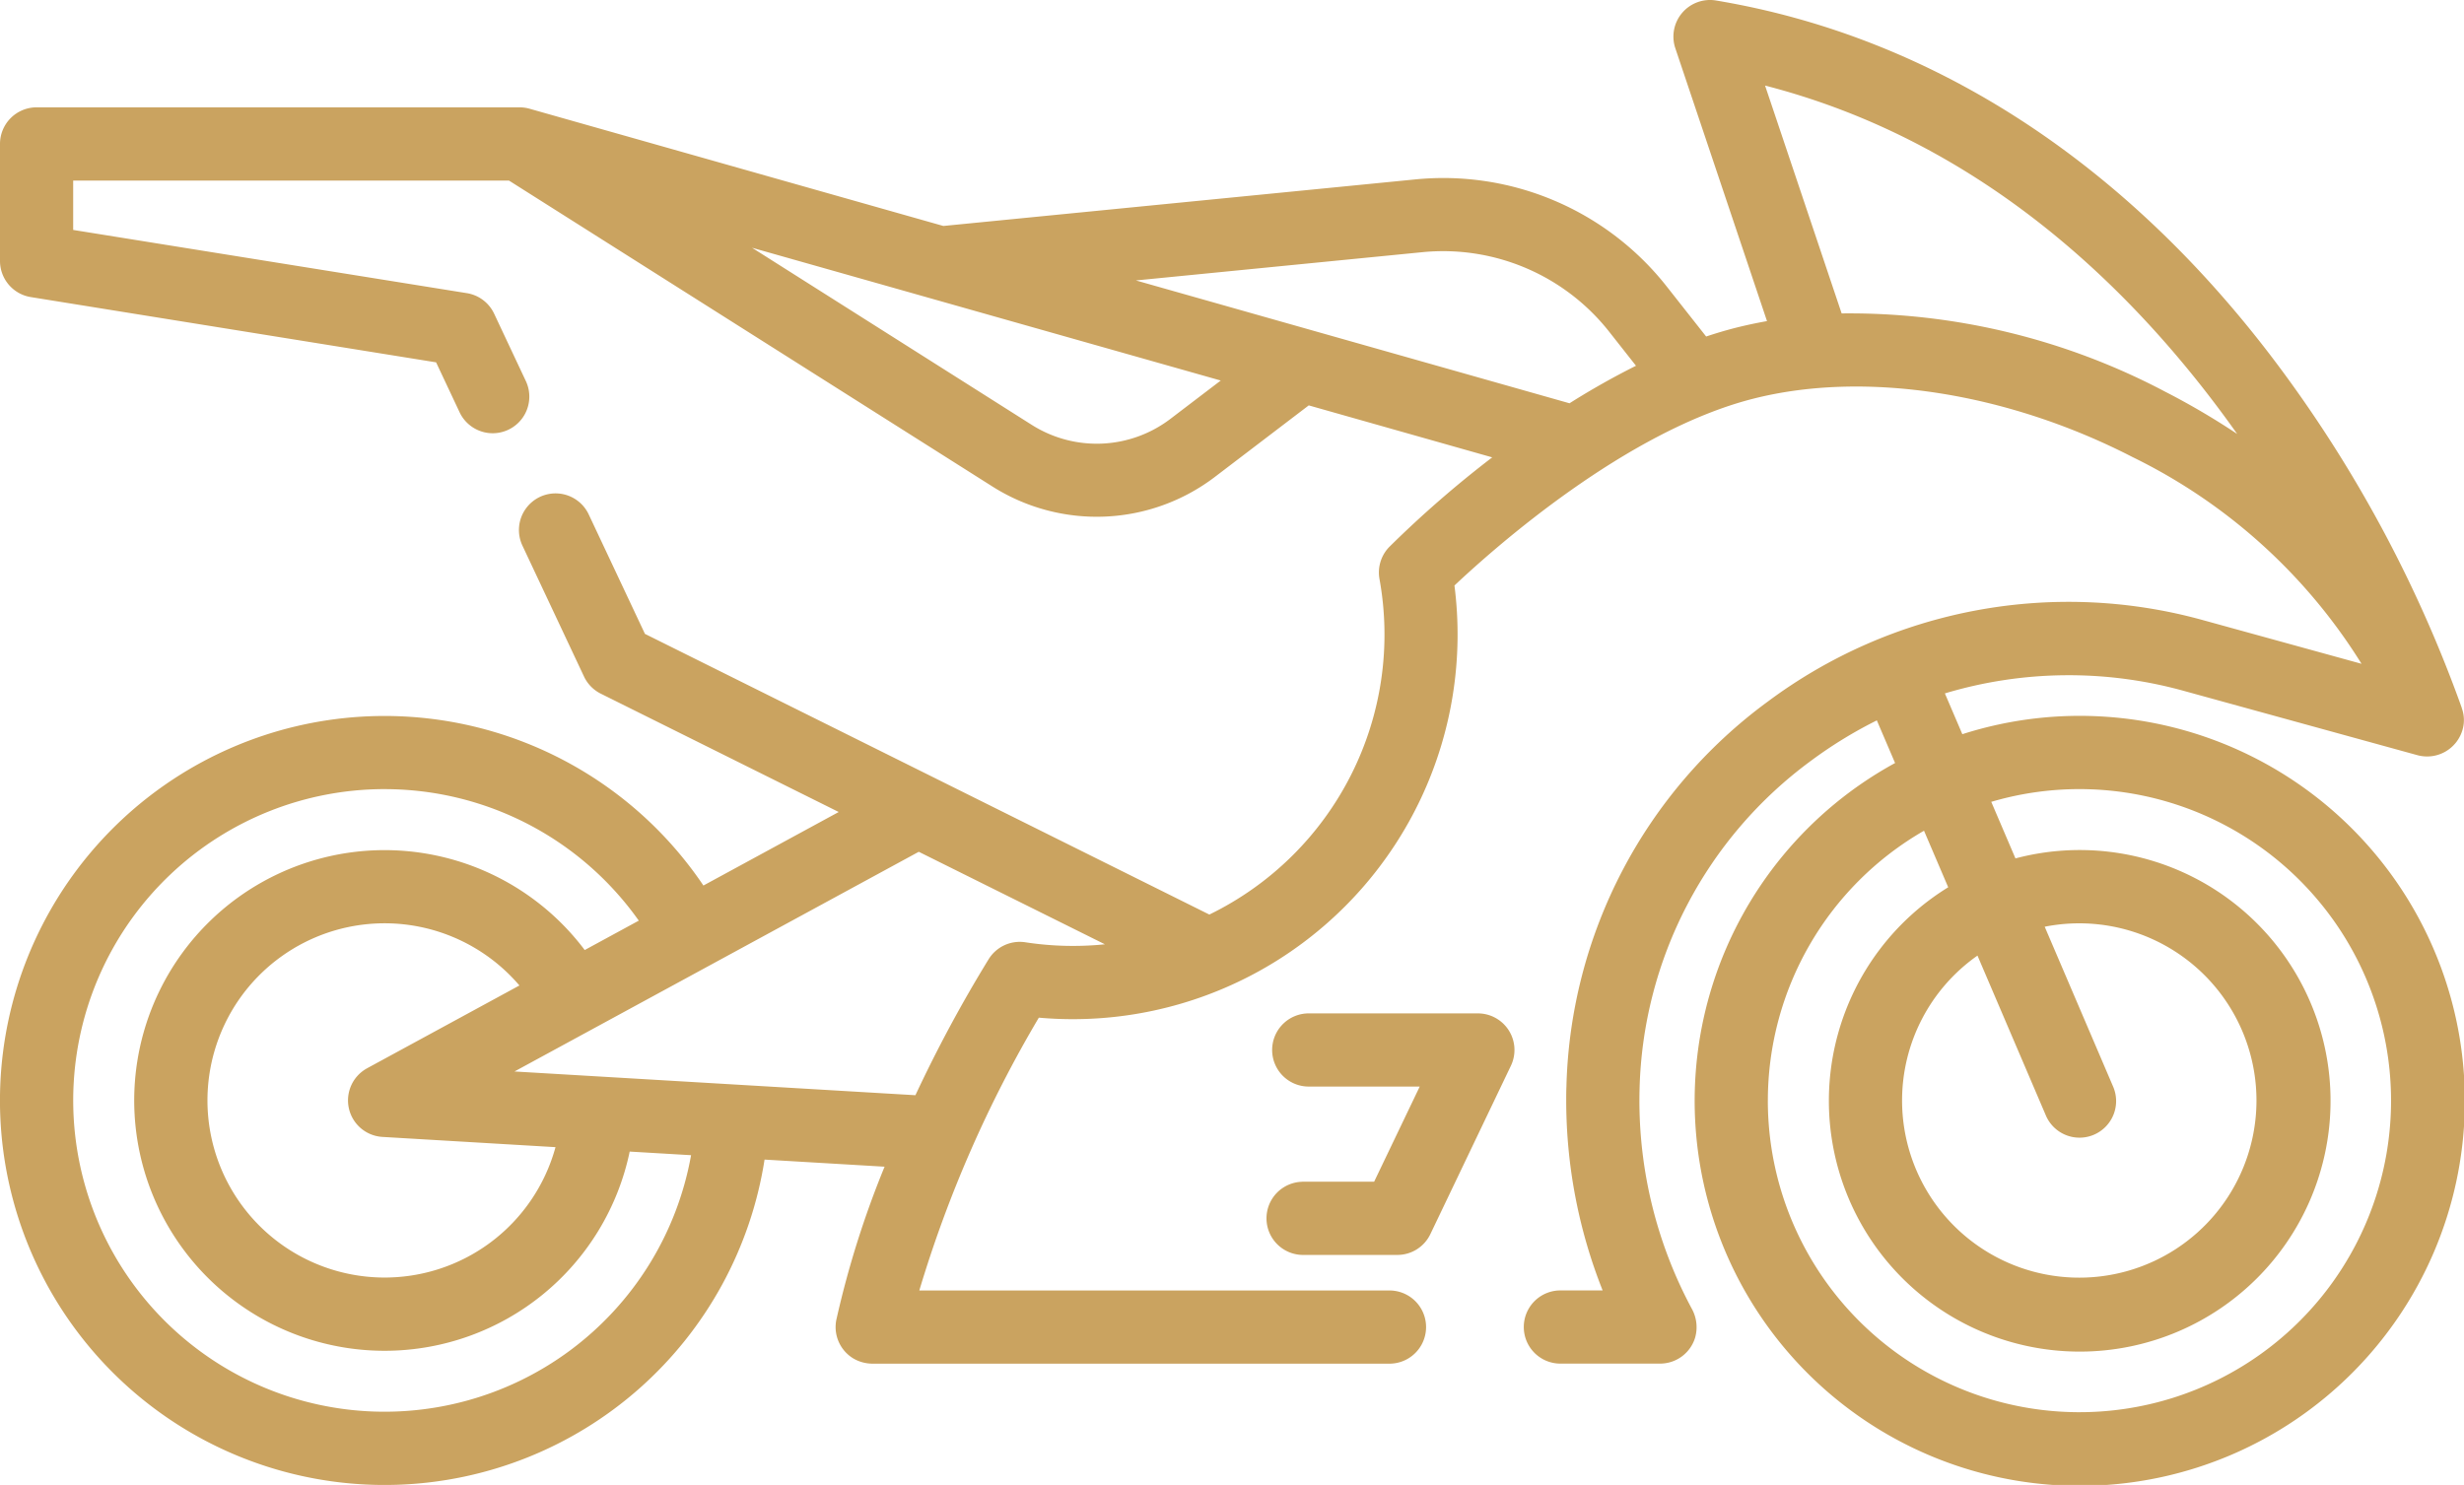 <svg id="motocicletas" xmlns="http://www.w3.org/2000/svg" width="129.737" height="78.202" viewBox="0 0 129.737 78.202">
  <g id="Grupo_6664" data-name="Grupo 6664">
    <path id="Caminho_10005" data-name="Caminho 10005" d="M24.583,117.129a1.927,1.927,0,0,1,1.437,1.082l1.669,3.547A1.927,1.927,0,1,1,24.2,123.4l-1.236-2.627L1.622,117.336a1.927,1.927,0,0,1-1.62-1.9v-6.165a1.927,1.927,0,0,1,1.927-1.927H27.36a1.928,1.928,0,0,1,.525.073l21.788,6.174,24.81-2.448A14.969,14.969,0,0,1,87.777,116.8l2.059,2.613c.507-.169,1.017-.322,1.527-.452.55-.14,1.11-.258,1.677-.36l-4.827-14.37a1.927,1.927,0,0,1,2.143-2.514c11.564,1.928,21.921,8.74,29.952,19.7a68.924,68.924,0,0,1,9.295,17.5l.02.059,0,.012a1.808,1.808,0,0,1,.05,1.091,1.939,1.939,0,0,1-2.387,1.382L115,138.079a22.678,22.678,0,0,0-12.594.129l.919,2.148a20.276,20.276,0,1,1-3.541,1.518l-.961-2.245a23.145,23.145,0,0,0-3.47,2.129,22.121,22.121,0,0,0-9.023,17.3c-.006.194-.008.39-.008.585A23.186,23.186,0,0,0,89.073,170.6a2.008,2.008,0,0,1,.178,1.551,1.928,1.928,0,0,1-1.84,1.352H82.205a1.927,1.927,0,1,1,0-3.853h2.181a27.111,27.111,0,0,1-1.918-10.007c0-.237,0-.475.01-.7a25.945,25.945,0,0,1,10.579-20.286,26.5,26.5,0,0,1,22.966-4.3l8.321,2.292a29.345,29.345,0,0,0-12.055-10.886c-6.637-3.418-14.106-4.567-19.977-3.074-6.679,1.7-13.576,7.808-15.729,9.837A20.257,20.257,0,0,1,56.5,155.364c-.6,0-1.2-.026-1.8-.079a64.5,64.5,0,0,0-6.294,14.368h24.8a1.927,1.927,0,0,1,0,3.853H45.976a2,2,0,0,1-1.019-.26,1.93,1.93,0,0,1-.922-2.036,50.028,50.028,0,0,1,2.543-8.077l-6.32-.374a20.249,20.249,0,1,1-3.219-14.433l7.124-3.872-12.524-6.23a1.924,1.924,0,0,1-.885-.9l-3.245-6.9A1.927,1.927,0,1,1,31,128.783l2.96,6.29,29.718,14.782a16.4,16.4,0,0,0,8.959-17.668,1.927,1.927,0,0,1,.522-1.7,56.978,56.978,0,0,1,5.413-4.71l-9.66-2.737-4.961,3.781a10.266,10.266,0,0,1-11.671.506L26.8,111.2H3.855v2.6Zm75.569,42.515a9.33,9.33,0,1,0,7.51-9.148l3.59,8.391a1.927,1.927,0,1,1-3.543,1.515l-3.587-8.386A9.321,9.321,0,0,0,100.152,159.644Zm-7.068,0a16.407,16.407,0,1,0,11.764-15.725l1.274,2.979a13.207,13.207,0,1,1-3.541,1.52l-1.274-2.978A16.4,16.4,0,0,0,93.085,159.644Zm20.969-37.3a38.7,38.7,0,0,1,3.743,2.2c-5.271-7.45-13.332-15.378-24.858-18.347l4.032,12A35.61,35.61,0,0,1,114.054,122.345Zm-93.8,20.905a16.394,16.394,0,1,0,16.136,19.279l-3.232-.191a13.183,13.183,0,1,1-2.368-10.614l2.847-1.548A16.389,16.389,0,0,0,20.252,143.25Zm-.921,14.7,8.019-4.359a9.328,9.328,0,1,0,1.9,8.514l-9.111-.539a1.926,1.926,0,0,1-.806-3.616Zm29.046-11.4L27.091,158.119l21.111,1.25a71.764,71.764,0,0,1,3.85-7.154,1.926,1.926,0,0,1,1.938-.9,16.55,16.55,0,0,0,4.188.106Zm34.264-23.62a40.117,40.117,0,0,1,3.5-1.976l-1.393-1.768a11.133,11.133,0,0,0-9.888-4.21l-15.05,1.485Zm-28.3,1.146a6.4,6.4,0,0,0,7.273-.315l2.663-2.029L39.6,114.739Z" transform="translate(-0.002 -101.691)" fill="#caa360"/>
  </g>
  <g id="Grupo_6666" data-name="Grupo 6666" transform="translate(66.631 53.369)">
    <path id="Caminho_10006" data-name="Caminho 10006" d="M199.273,321.173h3.795l2.4-5.009h-5.8a1.927,1.927,0,1,1,0-3.853h8.862a1.927,1.927,0,0,1,1.738,2.758l-4.238,8.862a1.926,1.926,0,0,1-1.738,1.1h-5.009a1.927,1.927,0,0,1,0-3.853Z" transform="translate(-197.346 -312.311)" fill="#caa360"/>
  </g>
</svg>
